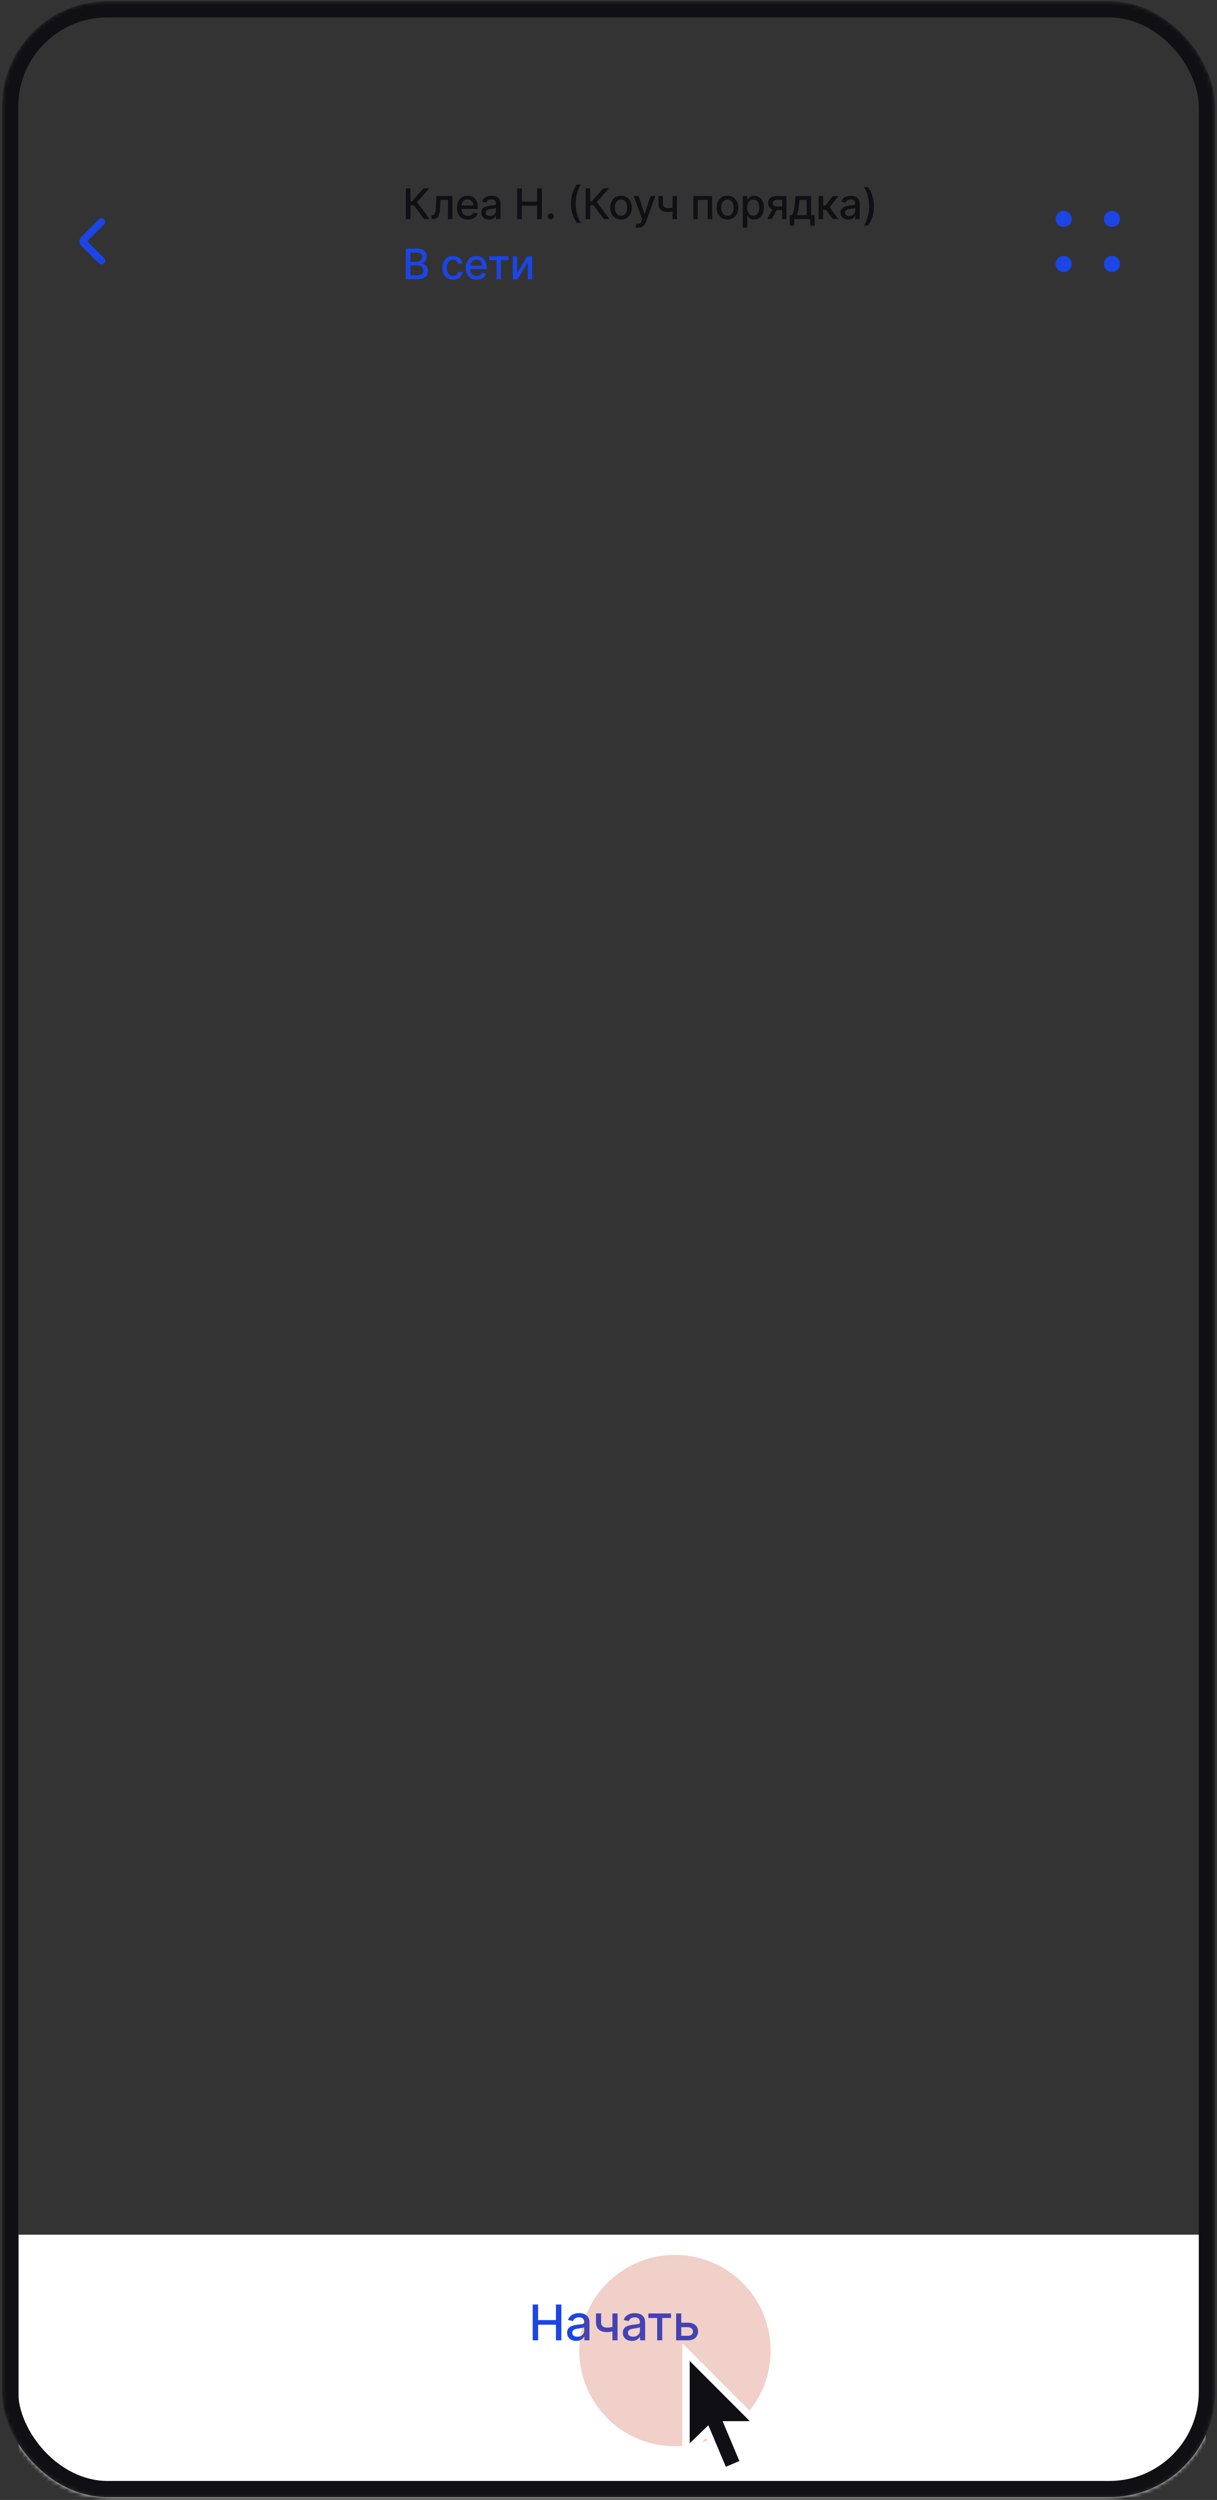 <?xml version="1.0" encoding="UTF-8"?> <svg xmlns="http://www.w3.org/2000/svg" width="301" height="618" viewBox="0 0 301 618" fill="none"><rect x="0" y="0" width="301" height="618" fill="#333333" stroke="none"/> <mask id="mask0_796_448" style="mask-type:alpha" maskUnits="userSpaceOnUse" x="0" y="0" width="301" height="618"> <rect x="2.239" y="2.043" width="296.522" height="613.522" rx="24.348" fill="#F3F3F3" stroke="#0F0F14" stroke-width="3.478"></rect> </mask> <g mask="url(#mask0_796_448)"> <rect x="4.608" y="552.431" width="293.61" height="66.959" fill="white"></rect> <path d="M131.754 578.541V569.687H133.09V573.535H137.504V569.687H138.844V578.541H137.504V574.68H133.09V578.541H131.754ZM142.515 578.688C142.094 578.688 141.714 578.61 141.373 578.455C141.033 578.296 140.764 578.067 140.565 577.767C140.369 577.467 140.271 577.1 140.271 576.665C140.271 576.29 140.343 575.982 140.487 575.74C140.631 575.498 140.826 575.306 141.071 575.165C141.316 575.023 141.59 574.917 141.892 574.845C142.195 574.773 142.503 574.718 142.817 574.68C143.215 574.634 143.538 574.597 143.786 574.568C144.034 574.536 144.214 574.486 144.326 574.417C144.439 574.348 144.495 574.235 144.495 574.08V574.049C144.495 573.672 144.388 573.379 144.175 573.172C143.964 572.964 143.65 572.86 143.232 572.86C142.797 572.86 142.454 572.957 142.204 573.15C141.956 573.34 141.784 573.552 141.689 573.786L140.474 573.509C140.618 573.105 140.829 572.78 141.105 572.532C141.385 572.281 141.706 572.1 142.07 571.987C142.433 571.872 142.815 571.814 143.215 571.814C143.48 571.814 143.761 571.846 144.058 571.909C144.358 571.97 144.637 572.082 144.897 572.247C145.159 572.411 145.374 572.646 145.541 572.951C145.708 573.254 145.792 573.647 145.792 574.131V578.541H144.529V577.633H144.477C144.394 577.8 144.269 577.965 144.101 578.126C143.934 578.287 143.72 578.421 143.457 578.528C143.195 578.635 142.881 578.688 142.515 578.688ZM142.796 577.65C143.153 577.65 143.459 577.58 143.712 577.439C143.969 577.297 144.163 577.113 144.296 576.885C144.431 576.655 144.499 576.408 144.499 576.146V575.29C144.453 575.336 144.364 575.379 144.231 575.42C144.101 575.457 143.953 575.49 143.786 575.519C143.619 575.545 143.456 575.57 143.297 575.593C143.139 575.613 143.006 575.63 142.9 575.645C142.649 575.676 142.42 575.73 142.212 575.804C142.008 575.879 141.843 575.987 141.719 576.129C141.598 576.267 141.538 576.452 141.538 576.682C141.538 577.002 141.656 577.244 141.892 577.408C142.129 577.57 142.43 577.65 142.796 577.65ZM152.74 571.901V578.541H151.478V571.901H152.74ZM152.191 574.983V576.098C151.992 576.179 151.782 576.251 151.56 576.315C151.338 576.375 151.105 576.423 150.86 576.457C150.615 576.492 150.36 576.509 150.094 576.509C149.273 576.509 148.62 576.309 148.136 575.908C147.652 575.505 147.41 574.888 147.41 574.058V571.888H148.668V574.058C148.668 574.372 148.725 574.627 148.841 574.823C148.956 575.019 149.12 575.163 149.334 575.255C149.547 575.348 149.8 575.394 150.094 575.394C150.484 575.394 150.842 575.358 151.171 575.286C151.502 575.211 151.842 575.11 152.191 574.983ZM156.288 578.688C155.868 578.688 155.487 578.61 155.147 578.455C154.807 578.296 154.538 578.067 154.339 577.767C154.143 577.467 154.045 577.1 154.045 576.665C154.045 576.29 154.117 575.982 154.261 575.74C154.405 575.498 154.6 575.306 154.845 575.165C155.09 575.023 155.363 574.917 155.666 574.845C155.969 574.773 156.277 574.718 156.591 574.68C156.989 574.634 157.312 574.597 157.559 574.568C157.807 574.536 157.987 574.486 158.1 574.417C158.212 574.348 158.268 574.235 158.268 574.08V574.049C158.268 573.672 158.162 573.379 157.949 573.172C157.738 572.964 157.424 572.86 157.006 572.86C156.571 572.86 156.228 572.957 155.977 573.15C155.729 573.34 155.558 573.552 155.463 573.786L154.248 573.509C154.392 573.105 154.602 572.78 154.879 572.532C155.159 572.281 155.48 572.1 155.843 571.987C156.206 571.872 156.588 571.814 156.989 571.814C157.254 571.814 157.535 571.846 157.832 571.909C158.132 571.97 158.411 572.082 158.671 572.247C158.933 572.411 159.148 572.646 159.315 572.951C159.482 573.254 159.565 573.647 159.565 574.131V578.541H158.303V577.633H158.251C158.168 577.8 158.042 577.965 157.875 578.126C157.708 578.287 157.493 578.421 157.231 578.528C156.969 578.635 156.655 578.688 156.288 578.688ZM156.569 577.65C156.927 577.65 157.232 577.58 157.486 577.439C157.743 577.297 157.937 577.113 158.07 576.885C158.205 576.655 158.273 576.408 158.273 576.146V575.29C158.227 575.336 158.137 575.379 158.005 575.42C157.875 575.457 157.727 575.49 157.559 575.519C157.392 575.545 157.229 575.57 157.071 575.593C156.912 575.613 156.78 575.63 156.673 575.645C156.423 575.676 156.193 575.73 155.986 575.804C155.781 575.879 155.617 575.987 155.493 576.129C155.372 576.267 155.311 576.452 155.311 576.682C155.311 577.002 155.43 577.244 155.666 577.408C155.902 577.57 156.203 577.65 156.569 577.65ZM160.36 573.016V571.901H165.963V573.016H163.797V578.541H162.534V573.016H160.36ZM168.199 574.183H170.127C170.94 574.183 171.565 574.385 172.003 574.789C172.441 575.192 172.66 575.712 172.66 576.349C172.66 576.764 172.562 577.137 172.366 577.469C172.17 577.8 171.884 578.063 171.506 578.256C171.129 578.446 170.669 578.541 170.127 578.541H167.226V571.901H168.493V577.426H170.127C170.499 577.426 170.804 577.329 171.044 577.136C171.283 576.94 171.402 576.691 171.402 576.388C171.402 576.068 171.283 575.807 171.044 575.606C170.804 575.401 170.499 575.299 170.127 575.299H168.199V574.183Z" fill="#1B45E4"></path> <rect x="2.5" y="2.304" width="296" height="613" rx="24.087" stroke="#0F0F14" stroke-width="4"></rect> </g> <g clip-path="url(#clip0_796_448)"> <ellipse opacity="0.24" cx="166.94" cy="581.077" rx="23.669" ry="23.654" fill="#C53E1F"></ellipse> <g clip-path="url(#clip1_796_448)"> <path fill-rule="evenodd" clip-rule="evenodd" d="M168.761 608.398V579.258L189.864 600.399H177.518L176.77 600.625L168.761 608.398Z" fill="white"></path> <path fill-rule="evenodd" clip-rule="evenodd" d="M185.3 609.624L178.737 612.417L170.213 592.241L176.924 589.415L185.3 609.624Z" fill="white"></path> <path fill-rule="evenodd" clip-rule="evenodd" d="M182.873 608.386L179.515 609.794L173.871 596.377L177.223 594.967L182.873 608.386Z" fill="#0F0F14"></path> <path fill-rule="evenodd" clip-rule="evenodd" d="M170.582 583.638V603.994L175.987 598.78L176.766 598.527H185.447L170.582 583.638Z" fill="#0F0F14"></path> </g> </g> <g clip-path="url(#clip2_796_448)"> <path fill-rule="evenodd" clip-rule="evenodd" d="M21.593 59.646L25.28 55.963C25.288 55.956 25.296 55.948 25.303 55.941L25.736 55.508C26.095 55.15 26.095 54.569 25.736 54.211C25.378 53.853 24.796 53.853 24.438 54.211L24.237 54.411L24.237 54.411L20.079 58.565C19.481 59.162 19.481 60.13 20.079 60.727L24.005 64.649L24.237 64.881L24.438 65.081C24.796 65.44 25.378 65.44 25.736 65.081C26.095 64.723 26.095 64.142 25.736 63.784L25.535 63.583L25.303 63.352C25.302 63.351 25.302 63.35 25.301 63.349L21.593 59.646Z" fill="#1B45E4"></path> <path d="M100.374 69.034V61.445H103.153C103.692 61.445 104.138 61.534 104.491 61.712C104.844 61.887 105.109 62.125 105.284 62.427C105.46 62.726 105.547 63.063 105.547 63.438C105.547 63.755 105.489 64.021 105.373 64.239C105.257 64.454 105.101 64.627 104.906 64.757C104.713 64.886 104.501 64.98 104.269 65.039V65.113C104.521 65.126 104.767 65.207 105.006 65.358C105.248 65.506 105.448 65.717 105.606 65.991C105.765 66.266 105.844 66.599 105.844 66.992C105.844 67.38 105.752 67.728 105.569 68.037C105.389 68.343 105.11 68.587 104.732 68.767C104.354 68.945 103.871 69.034 103.283 69.034H100.374ZM101.519 68.052H103.172C103.72 68.052 104.113 67.945 104.35 67.733C104.587 67.521 104.706 67.255 104.706 66.936C104.706 66.697 104.646 66.477 104.524 66.277C104.403 66.077 104.23 65.917 104.006 65.799C103.783 65.68 103.519 65.621 103.213 65.621H101.519V68.052ZM101.519 64.728H103.053C103.31 64.728 103.541 64.678 103.746 64.58C103.954 64.481 104.118 64.343 104.239 64.165C104.363 63.984 104.424 63.772 104.424 63.527C104.424 63.214 104.314 62.95 104.095 62.738C103.875 62.526 103.538 62.419 103.083 62.419H101.519V64.728ZM112.046 69.149C111.495 69.149 111.02 69.024 110.623 68.774C110.228 68.522 109.924 68.175 109.711 67.733C109.499 67.291 109.393 66.784 109.393 66.214C109.393 65.636 109.501 65.126 109.719 64.683C109.936 64.239 110.242 63.892 110.638 63.642C111.033 63.393 111.498 63.268 112.035 63.268C112.467 63.268 112.852 63.348 113.191 63.509C113.529 63.667 113.802 63.889 114.01 64.176C114.22 64.462 114.344 64.797 114.384 65.18H113.306C113.246 64.913 113.11 64.683 112.898 64.491C112.688 64.298 112.406 64.202 112.053 64.202C111.744 64.202 111.474 64.283 111.242 64.446C111.012 64.607 110.833 64.837 110.704 65.135C110.576 65.432 110.512 65.783 110.512 66.188C110.512 66.603 110.575 66.961 110.701 67.262C110.827 67.564 111.004 67.797 111.234 67.963C111.466 68.128 111.739 68.211 112.053 68.211C112.263 68.211 112.453 68.173 112.624 68.096C112.797 68.017 112.941 67.905 113.057 67.759C113.176 67.613 113.259 67.438 113.306 67.233H114.384C114.344 67.601 114.225 67.929 114.024 68.219C113.824 68.507 113.556 68.735 113.22 68.9C112.887 69.066 112.495 69.149 112.046 69.149ZM117.909 69.149C117.348 69.149 116.865 69.029 116.46 68.789C116.057 68.547 115.746 68.207 115.526 67.77C115.309 67.33 115.2 66.815 115.2 66.225C115.2 65.642 115.309 65.128 115.526 64.683C115.746 64.239 116.052 63.892 116.445 63.642C116.84 63.393 117.302 63.268 117.831 63.268C118.152 63.268 118.463 63.321 118.765 63.427C119.066 63.533 119.337 63.7 119.576 63.928C119.816 64.155 120.005 64.45 120.143 64.813C120.281 65.174 120.351 65.612 120.351 66.129V66.521H115.826V65.691H119.265C119.265 65.4 119.206 65.142 119.087 64.917C118.969 64.69 118.802 64.51 118.587 64.379C118.374 64.249 118.125 64.183 117.838 64.183C117.527 64.183 117.255 64.26 117.023 64.413C116.793 64.564 116.615 64.761 116.489 65.006C116.366 65.248 116.304 65.511 116.304 65.795V66.444C116.304 66.824 116.371 67.148 116.504 67.414C116.64 67.681 116.829 67.885 117.071 68.026C117.313 68.164 117.596 68.233 117.92 68.233C118.13 68.233 118.321 68.204 118.494 68.144C118.667 68.083 118.817 67.991 118.943 67.87C119.069 67.749 119.165 67.6 119.232 67.422L120.28 67.611C120.196 67.92 120.046 68.19 119.828 68.422C119.613 68.652 119.343 68.831 119.017 68.96C118.693 69.086 118.324 69.149 117.909 69.149ZM120.965 64.298V63.342H125.767V64.298H123.911V69.034H122.829V64.298H120.965ZM127.912 67.481L130.42 63.342H131.614V69.034H130.528V64.891L128.03 69.034H126.826V63.342H127.912V67.481Z" fill="#1B45E4"></path> <path d="M104.884 54.153L102.335 50.751H101.527V54.153H100.382V46.564H101.527V49.769H101.901L104.769 46.564H106.166L103.131 49.962L106.281 54.153H104.884ZM106.714 54.153L106.71 53.193H106.914C107.072 53.193 107.204 53.16 107.311 53.093C107.419 53.024 107.508 52.908 107.577 52.745C107.647 52.582 107.7 52.357 107.737 52.07C107.774 51.781 107.801 51.418 107.818 50.981L107.918 48.461H111.891V54.153H110.805V49.417H108.945L108.856 51.351C108.834 51.821 108.785 52.231 108.711 52.582C108.64 52.932 108.535 53.225 108.396 53.46C108.258 53.692 108.08 53.866 107.863 53.982C107.645 54.096 107.381 54.153 107.07 54.153H106.714ZM115.731 54.268C115.17 54.268 114.687 54.148 114.282 53.908C113.879 53.666 113.568 53.327 113.348 52.889C113.131 52.45 113.022 51.934 113.022 51.344C113.022 50.761 113.131 50.247 113.348 49.803C113.568 49.358 113.874 49.011 114.267 48.761C114.662 48.512 115.124 48.387 115.653 48.387C115.974 48.387 116.285 48.44 116.587 48.546C116.888 48.653 117.159 48.819 117.398 49.047C117.638 49.274 117.827 49.569 117.965 49.932C118.104 50.293 118.173 50.731 118.173 51.248V51.641H113.648V50.81H117.087C117.087 50.519 117.028 50.261 116.909 50.036C116.791 49.809 116.624 49.63 116.409 49.499C116.196 49.368 115.947 49.302 115.66 49.302C115.349 49.302 115.077 49.379 114.845 49.532C114.615 49.683 114.438 49.88 114.312 50.125C114.188 50.367 114.126 50.63 114.126 50.914V51.563C114.126 51.943 114.193 52.267 114.326 52.533C114.462 52.8 114.651 53.004 114.893 53.145C115.135 53.283 115.418 53.352 115.742 53.352C115.952 53.352 116.143 53.323 116.316 53.264C116.489 53.202 116.639 53.11 116.765 52.989C116.891 52.868 116.987 52.719 117.054 52.541L118.102 52.73C118.018 53.039 117.868 53.309 117.65 53.541C117.435 53.771 117.165 53.95 116.839 54.079C116.515 54.205 116.146 54.268 115.731 54.268ZM120.968 54.279C120.607 54.279 120.281 54.212 119.99 54.079C119.698 53.943 119.467 53.746 119.297 53.489C119.129 53.233 119.045 52.918 119.045 52.545C119.045 52.224 119.107 51.959 119.23 51.752C119.354 51.544 119.52 51.38 119.73 51.259C119.94 51.138 120.175 51.046 120.434 50.985C120.694 50.923 120.958 50.876 121.227 50.844C121.568 50.804 121.845 50.772 122.057 50.747C122.27 50.72 122.424 50.677 122.521 50.618C122.617 50.559 122.665 50.462 122.665 50.329V50.303C122.665 49.979 122.574 49.728 122.391 49.551C122.211 49.373 121.941 49.284 121.583 49.284C121.21 49.284 120.916 49.367 120.701 49.532C120.489 49.695 120.342 49.877 120.26 50.077L119.219 49.84C119.343 49.494 119.523 49.215 119.76 49.002C120 48.787 120.275 48.632 120.586 48.535C120.898 48.436 121.225 48.387 121.568 48.387C121.796 48.387 122.036 48.414 122.291 48.468C122.548 48.52 122.787 48.617 123.01 48.758C123.235 48.898 123.419 49.1 123.562 49.362C123.705 49.621 123.777 49.958 123.777 50.373V54.153H122.695V53.375H122.65C122.579 53.518 122.471 53.659 122.328 53.797C122.185 53.935 122.001 54.05 121.776 54.142C121.551 54.233 121.282 54.279 120.968 54.279ZM121.209 53.389C121.515 53.389 121.777 53.329 121.994 53.208C122.214 53.087 122.381 52.929 122.495 52.734C122.611 52.536 122.669 52.325 122.669 52.1V51.366C122.629 51.406 122.553 51.443 122.439 51.477C122.328 51.51 122.201 51.538 122.057 51.563C121.914 51.585 121.775 51.606 121.639 51.626C121.503 51.643 121.389 51.658 121.298 51.67C121.083 51.697 120.886 51.743 120.709 51.807C120.533 51.871 120.392 51.964 120.286 52.085C120.182 52.204 120.131 52.362 120.131 52.559C120.131 52.834 120.232 53.041 120.434 53.182C120.637 53.32 120.895 53.389 121.209 53.389ZM127.922 54.153V46.564H129.067V49.862H132.85V46.564H133.999V54.153H132.85V50.844H129.067V54.153H127.922ZM136.217 54.223C136.015 54.223 135.841 54.152 135.695 54.008C135.549 53.863 135.476 53.687 135.476 53.482C135.476 53.28 135.549 53.107 135.695 52.963C135.841 52.818 136.015 52.745 136.217 52.745C136.42 52.745 136.594 52.818 136.74 52.963C136.886 53.107 136.958 53.28 136.958 53.482C136.958 53.618 136.924 53.743 136.855 53.856C136.788 53.968 136.699 54.056 136.588 54.123C136.477 54.19 136.353 54.223 136.217 54.223ZM141.223 50.358C141.223 49.429 141.345 48.575 141.59 47.794C141.835 47.014 142.192 46.293 142.661 45.634H143.676C143.493 45.878 143.323 46.178 143.165 46.534C143.007 46.89 142.868 47.28 142.75 47.705C142.631 48.128 142.539 48.566 142.472 49.021C142.405 49.473 142.372 49.919 142.372 50.358C142.372 50.946 142.43 51.542 142.546 52.144C142.662 52.747 142.819 53.307 143.017 53.823C143.214 54.339 143.434 54.761 143.676 55.087H142.661C142.192 54.427 141.835 53.707 141.59 52.926C141.345 52.146 141.223 51.29 141.223 50.358ZM149.345 54.153L146.796 50.751H145.988V54.153H144.843V46.564H145.988V49.769H146.362L149.23 46.564H150.627L147.592 49.962L150.742 54.153H149.345ZM153.603 54.268C153.07 54.268 152.604 54.145 152.206 53.901C151.808 53.656 151.5 53.314 151.28 52.874C151.06 52.435 150.95 51.921 150.95 51.333C150.95 50.742 151.06 50.226 151.28 49.784C151.5 49.342 151.808 48.998 152.206 48.754C152.604 48.509 153.07 48.387 153.603 48.387C154.137 48.387 154.602 48.509 155 48.754C155.398 48.998 155.707 49.342 155.926 49.784C156.146 50.226 156.256 50.742 156.256 51.333C156.256 51.921 156.146 52.435 155.926 52.874C155.707 53.314 155.398 53.656 155 53.901C154.602 54.145 154.137 54.268 153.603 54.268ZM153.607 53.338C153.953 53.338 154.239 53.246 154.467 53.063C154.694 52.881 154.862 52.637 154.97 52.333C155.082 52.03 155.137 51.695 155.137 51.329C155.137 50.966 155.082 50.633 154.97 50.329C154.862 50.022 154.694 49.777 154.467 49.591C154.239 49.406 153.953 49.313 153.607 49.313C153.259 49.313 152.969 49.406 152.74 49.591C152.512 49.777 152.343 50.022 152.232 50.329C152.123 50.633 152.069 50.966 152.069 51.329C152.069 51.695 152.123 52.03 152.232 52.333C152.343 52.637 152.512 52.881 152.74 53.063C152.969 53.246 153.259 53.338 153.607 53.338ZM157.909 56.287C157.744 56.287 157.593 56.274 157.457 56.246C157.321 56.222 157.22 56.195 157.153 56.165L157.42 55.257C157.623 55.311 157.803 55.335 157.961 55.328C158.119 55.32 158.259 55.261 158.38 55.15C158.503 55.038 158.612 54.857 158.706 54.605L158.843 54.227L156.761 48.461H157.946L159.388 52.878H159.447L160.889 48.461H162.078L159.732 54.913C159.624 55.209 159.485 55.46 159.317 55.665C159.149 55.872 158.949 56.028 158.717 56.132C158.485 56.235 158.216 56.287 157.909 56.287ZM167.435 48.461V54.153H166.353V48.461H167.435ZM166.964 51.103V52.059C166.794 52.128 166.613 52.19 166.423 52.245C166.233 52.296 166.033 52.337 165.823 52.367C165.613 52.396 165.394 52.411 165.167 52.411C164.463 52.411 163.903 52.239 163.488 51.896C163.073 51.55 162.866 51.022 162.866 50.31V48.45H163.944V50.31C163.944 50.58 163.993 50.798 164.092 50.966C164.191 51.134 164.332 51.258 164.515 51.337C164.698 51.416 164.915 51.455 165.167 51.455C165.5 51.455 165.808 51.424 166.09 51.363C166.374 51.298 166.665 51.212 166.964 51.103ZM171.489 54.153V48.461H176.132V54.153H175.047V49.417H172.568V54.153H171.489ZM179.921 54.268C179.387 54.268 178.921 54.145 178.524 53.901C178.126 53.656 177.817 53.314 177.597 52.874C177.377 52.435 177.267 51.921 177.267 51.333C177.267 50.742 177.377 50.226 177.597 49.784C177.817 49.342 178.126 48.998 178.524 48.754C178.921 48.509 179.387 48.387 179.921 48.387C180.454 48.387 180.92 48.509 181.318 48.754C181.715 48.998 182.024 49.342 182.244 49.784C182.464 50.226 182.574 50.742 182.574 51.333C182.574 51.921 182.464 52.435 182.244 52.874C182.024 53.314 181.715 53.656 181.318 53.901C180.92 54.145 180.454 54.268 179.921 54.268ZM179.924 53.338C180.27 53.338 180.557 53.246 180.784 53.063C181.011 52.881 181.179 52.637 181.288 52.333C181.399 52.03 181.455 51.695 181.455 51.329C181.455 50.966 181.399 50.633 181.288 50.329C181.179 50.022 181.011 49.777 180.784 49.591C180.557 49.406 180.27 49.313 179.924 49.313C179.576 49.313 179.287 49.406 179.057 49.591C178.83 49.777 178.661 50.022 178.55 50.329C178.441 50.633 178.386 50.966 178.386 51.329C178.386 51.695 178.441 52.03 178.55 52.333C178.661 52.637 178.83 52.881 179.057 53.063C179.287 53.246 179.576 53.338 179.924 53.338ZM183.72 56.287V48.461H184.802V49.384H184.895C184.959 49.265 185.052 49.128 185.173 48.972C185.294 48.817 185.462 48.681 185.677 48.565C185.891 48.446 186.176 48.387 186.529 48.387C186.988 48.387 187.398 48.503 187.759 48.735C188.12 48.968 188.403 49.302 188.608 49.739C188.815 50.177 188.919 50.703 188.919 51.318C188.919 51.933 188.816 52.461 188.611 52.9C188.406 53.338 188.125 53.675 187.766 53.912C187.408 54.147 186.999 54.264 186.54 54.264C186.194 54.264 185.911 54.206 185.691 54.09C185.474 53.974 185.303 53.838 185.18 53.682C185.056 53.527 184.961 53.388 184.895 53.267H184.828V56.287H183.72ZM184.806 51.307C184.806 51.707 184.864 52.058 184.98 52.359C185.096 52.661 185.264 52.897 185.484 53.067C185.704 53.235 185.973 53.319 186.292 53.319C186.623 53.319 186.899 53.231 187.122 53.056C187.344 52.878 187.512 52.637 187.626 52.333C187.742 52.03 187.8 51.687 187.8 51.307C187.8 50.931 187.743 50.594 187.629 50.295C187.518 49.996 187.35 49.761 187.125 49.588C186.903 49.415 186.625 49.328 186.292 49.328C185.97 49.328 185.699 49.411 185.476 49.577C185.257 49.742 185.09 49.973 184.976 50.269C184.863 50.566 184.806 50.912 184.806 51.307ZM193.464 54.153V49.406H192.1C191.777 49.406 191.525 49.481 191.344 49.632C191.164 49.783 191.074 49.98 191.074 50.225C191.074 50.467 191.157 50.662 191.322 50.81C191.49 50.956 191.725 51.029 192.026 51.029H193.786V51.926H192.026C191.606 51.926 191.243 51.857 190.937 51.718C190.633 51.578 190.398 51.379 190.233 51.122C190.07 50.865 189.988 50.561 189.988 50.21C189.988 49.852 190.072 49.543 190.24 49.284C190.411 49.022 190.654 48.819 190.97 48.676C191.289 48.533 191.666 48.461 192.1 48.461H194.505V54.153H193.464ZM189.729 54.153L191.333 51.277H192.467L190.863 54.153H189.729ZM195.334 55.794V53.193H195.797C195.916 53.084 196.016 52.955 196.097 52.804C196.181 52.653 196.252 52.474 196.308 52.267C196.368 52.059 196.417 51.817 196.457 51.54C196.496 51.261 196.531 50.943 196.56 50.584L196.738 48.461H200.607V53.193H201.481V55.794H200.399V54.153H196.431V55.794H195.334ZM196.983 53.193H199.525V49.41H197.731L197.613 50.584C197.556 51.182 197.484 51.701 197.398 52.141C197.311 52.578 197.173 52.929 196.983 53.193ZM202.474 54.153V48.461H203.582V50.847H204.115L205.994 48.461H207.365L205.16 51.229L207.391 54.153H206.016L204.301 51.878H203.582V54.153H202.474ZM209.818 54.279C209.457 54.279 209.131 54.212 208.839 54.079C208.548 53.943 208.317 53.746 208.146 53.489C207.978 53.233 207.894 52.918 207.894 52.545C207.894 52.224 207.956 51.959 208.08 51.752C208.203 51.544 208.37 51.38 208.58 51.259C208.79 51.138 209.025 51.046 209.284 50.985C209.543 50.923 209.808 50.876 210.077 50.844C210.418 50.804 210.695 50.772 210.907 50.747C211.119 50.72 211.274 50.677 211.37 50.618C211.467 50.559 211.515 50.462 211.515 50.329V50.303C211.515 49.979 211.423 49.728 211.24 49.551C211.06 49.373 210.791 49.284 210.433 49.284C210.06 49.284 209.766 49.367 209.551 49.532C209.338 49.695 209.191 49.877 209.11 50.077L208.069 49.84C208.192 49.494 208.372 49.215 208.61 49.002C208.849 48.787 209.125 48.632 209.436 48.535C209.747 48.436 210.074 48.387 210.418 48.387C210.645 48.387 210.886 48.414 211.14 48.468C211.397 48.52 211.637 48.617 211.859 48.758C212.084 48.898 212.268 49.1 212.411 49.362C212.555 49.621 212.626 49.958 212.626 50.373V54.153H211.544V53.375H211.5C211.428 53.518 211.321 53.659 211.177 53.797C211.034 53.935 210.85 54.05 210.625 54.142C210.401 54.233 210.131 54.279 209.818 54.279ZM210.058 53.389C210.365 53.389 210.627 53.329 210.844 53.208C211.064 53.087 211.231 52.929 211.344 52.734C211.46 52.536 211.518 52.325 211.518 52.1V51.366C211.479 51.406 211.402 51.443 211.289 51.477C211.177 51.51 211.05 51.538 210.907 51.563C210.764 51.585 210.624 51.606 210.488 51.626C210.352 51.643 210.239 51.658 210.147 51.67C209.932 51.697 209.736 51.743 209.558 51.807C209.383 51.871 209.242 51.964 209.136 52.085C209.032 52.204 208.98 52.362 208.98 52.559C208.98 52.834 209.081 53.041 209.284 53.182C209.487 53.32 209.745 53.389 210.058 53.389ZM216.142 51.003C216.142 51.934 216.02 52.79 215.775 53.571C215.531 54.352 215.174 55.072 214.705 55.731H213.689C213.872 55.487 214.042 55.187 214.201 54.831C214.359 54.475 214.497 54.086 214.616 53.664C214.734 53.239 214.827 52.799 214.894 52.344C214.96 51.89 214.994 51.443 214.994 51.003C214.994 50.418 214.936 49.824 214.819 49.221C214.703 48.618 214.546 48.059 214.349 47.542C214.151 47.026 213.931 46.605 213.689 46.279H214.705C215.174 46.938 215.531 47.658 215.775 48.439C216.02 49.219 216.142 50.074 216.142 51.003Z" fill="#0F0F14"></path> <g clip-path="url(#clip3_796_448)"> <path fill-rule="evenodd" clip-rule="evenodd" d="M261.098 54.108C261.098 53.008 261.989 52.115 263.089 52.115C264.189 52.115 265.08 53.008 265.08 54.108C265.08 55.209 264.189 56.101 263.089 56.101C261.989 56.101 261.098 55.209 261.098 54.108Z" fill="#1B45E4"></path> <path fill-rule="evenodd" clip-rule="evenodd" d="M273.025 54.108C273.025 53.008 273.92 52.115 275.024 52.115C276.128 52.115 277.023 53.008 277.023 54.108C277.023 55.209 276.128 56.101 275.024 56.101C273.92 56.101 273.025 55.209 273.025 54.108Z" fill="#1B45E4"></path> <path fill-rule="evenodd" clip-rule="evenodd" d="M261.098 65.252C261.098 64.145 261.99 63.247 263.089 63.247C264.189 63.247 265.08 64.145 265.08 65.252C265.08 66.359 264.189 67.257 263.089 67.257C261.99 67.257 261.098 66.359 261.098 65.252Z" fill="#1B45E4"></path> <path fill-rule="evenodd" clip-rule="evenodd" d="M273.025 65.252C273.025 64.145 273.92 63.247 275.024 63.247C276.128 63.247 277.023 64.145 277.023 65.252C277.023 66.359 276.128 67.257 275.024 67.257C273.92 67.257 273.025 66.359 273.025 65.252Z" fill="#1B45E4"></path> </g> </g> <defs> <clipPath id="clip0_796_448"> <rect width="58.261" height="58.224" fill="white" transform="translate(139.63 555.604)"></rect> </clipPath> <clipPath id="clip1_796_448"> <rect width="21.848" height="34.571" fill="white" transform="translate(168.761 579.258)"></rect> </clipPath> <clipPath id="clip2_796_448"> <rect width="257.391" height="42.263" fill="white" transform="translate(19.63 38.541)"></rect> </clipPath> <clipPath id="clip3_796_448"> <rect width="15.924" height="15.141" fill="white" transform="translate(261.098 52.115)"></rect> </clipPath> </defs> </svg> 